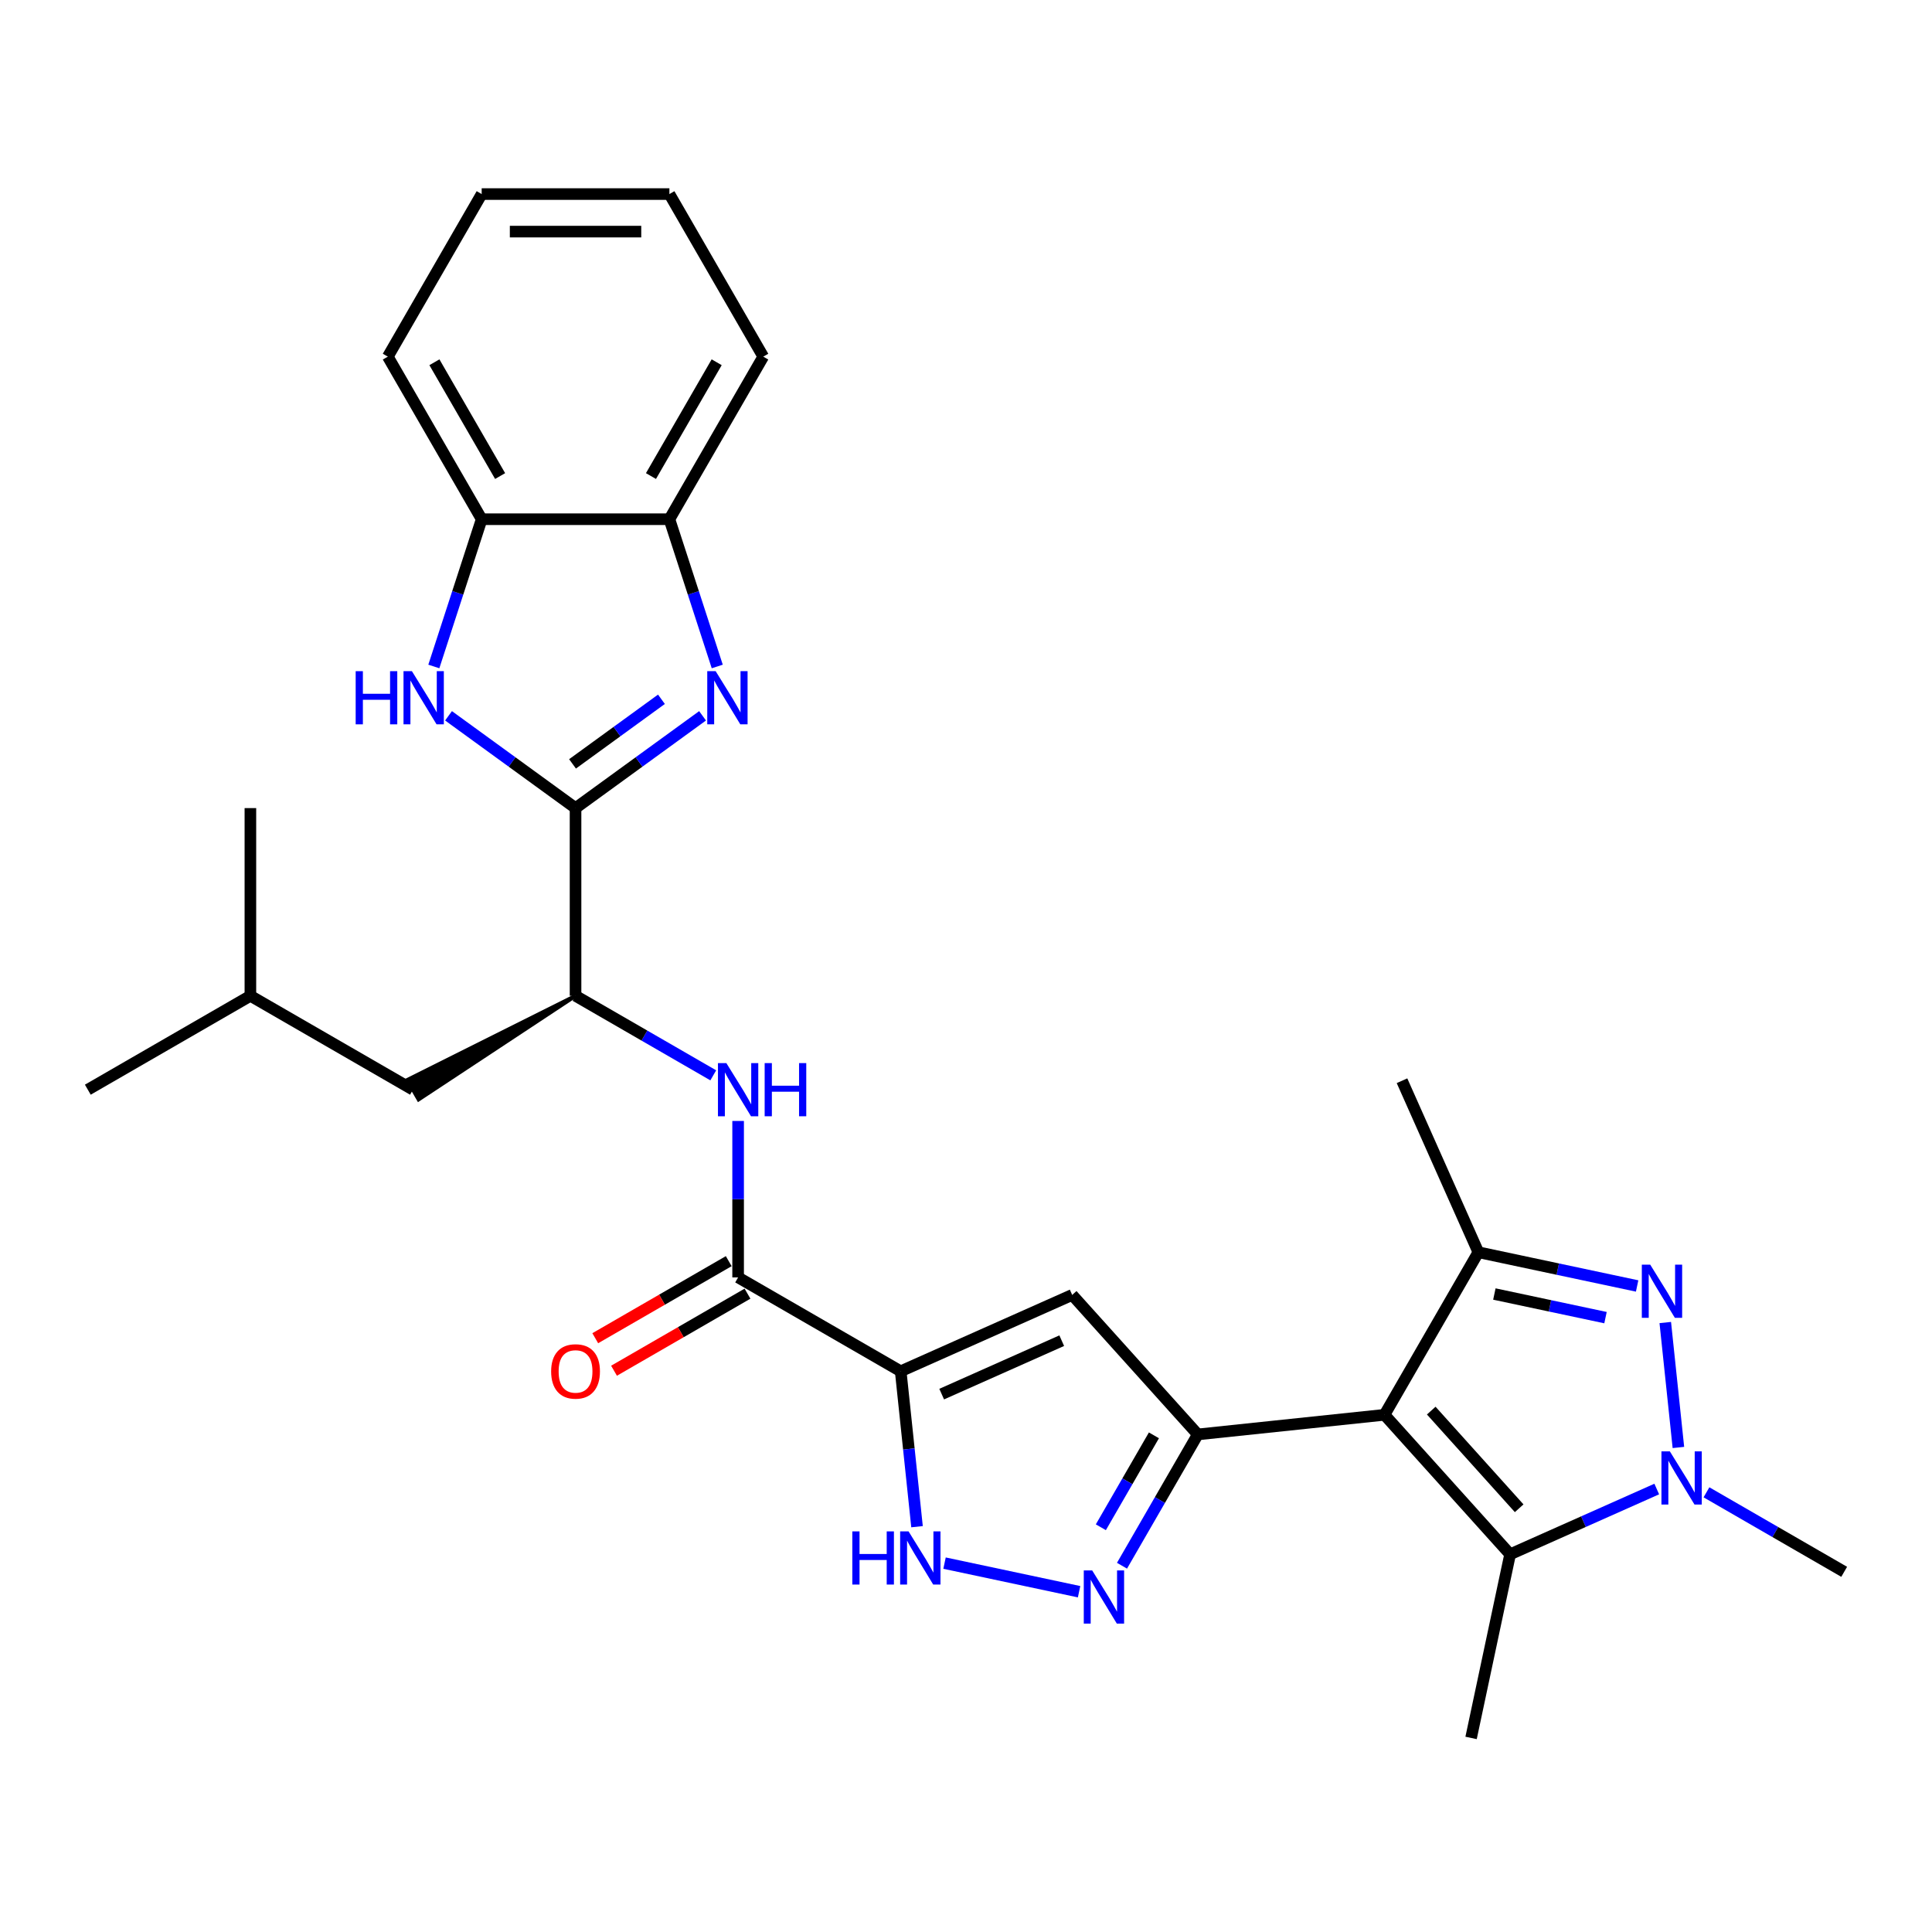 <?xml version='1.0' encoding='iso-8859-1'?>
<svg version='1.1' baseProfile='full'
              xmlns='http://www.w3.org/2000/svg'
                      xmlns:rdkit='http://www.rdkit.org/xml'
                      xmlns:xlink='http://www.w3.org/1999/xlink'
                  xml:space='preserve'
width='1000px' height='1000px' viewBox='0 0 1000 1000'>
<!-- END OF HEADER -->
<rect style='opacity:1.0;fill:#FFFFFF;stroke:none' width='1000' height='1000' x='0' y='0'> </rect>
<path class='bond-0' d='M 716.614,732.299 L 619.98,742.456' style='fill:none;fill-rule:evenodd;stroke:#000000;stroke-width:6px;stroke-linecap:butt;stroke-linejoin:miter;stroke-opacity:1' />
<path class='bond-5' d='M 716.614,732.299 L 765.197,648.151' style='fill:none;fill-rule:evenodd;stroke:#000000;stroke-width:6px;stroke-linecap:butt;stroke-linejoin:miter;stroke-opacity:1' />
<path class='bond-7' d='M 716.614,732.299 L 781.631,804.508' style='fill:none;fill-rule:evenodd;stroke:#000000;stroke-width:6px;stroke-linecap:butt;stroke-linejoin:miter;stroke-opacity:1' />
<path class='bond-7' d='M 740.808,730.127 L 786.32,780.673' style='fill:none;fill-rule:evenodd;stroke:#000000;stroke-width:6px;stroke-linecap:butt;stroke-linejoin:miter;stroke-opacity:1' />
<path class='bond-8' d='M 619.98,742.456 L 554.963,670.247' style='fill:none;fill-rule:evenodd;stroke:#000000;stroke-width:6px;stroke-linecap:butt;stroke-linejoin:miter;stroke-opacity:1' />
<path class='bond-9' d='M 619.98,742.456 L 600.361,776.436' style='fill:none;fill-rule:evenodd;stroke:#000000;stroke-width:6px;stroke-linecap:butt;stroke-linejoin:miter;stroke-opacity:1' />
<path class='bond-9' d='M 600.361,776.436 L 580.743,810.417' style='fill:none;fill-rule:evenodd;stroke:#0000FF;stroke-width:6px;stroke-linecap:butt;stroke-linejoin:miter;stroke-opacity:1' />
<path class='bond-9' d='M 597.265,742.934 L 583.532,766.72' style='fill:none;fill-rule:evenodd;stroke:#000000;stroke-width:6px;stroke-linecap:butt;stroke-linejoin:miter;stroke-opacity:1' />
<path class='bond-9' d='M 583.532,766.72 L 569.799,790.506' style='fill:none;fill-rule:evenodd;stroke:#0000FF;stroke-width:6px;stroke-linecap:butt;stroke-linejoin:miter;stroke-opacity:1' />
<path class='bond-1' d='M 466.197,709.769 L 554.963,670.247' style='fill:none;fill-rule:evenodd;stroke:#000000;stroke-width:6px;stroke-linecap:butt;stroke-linejoin:miter;stroke-opacity:1' />
<path class='bond-1' d='M 487.416,721.594 L 549.552,693.929' style='fill:none;fill-rule:evenodd;stroke:#000000;stroke-width:6px;stroke-linecap:butt;stroke-linejoin:miter;stroke-opacity:1' />
<path class='bond-12' d='M 466.197,709.769 L 382.049,661.185' style='fill:none;fill-rule:evenodd;stroke:#000000;stroke-width:6px;stroke-linecap:butt;stroke-linejoin:miter;stroke-opacity:1' />
<path class='bond-30' d='M 466.197,709.769 L 470.425,749.992' style='fill:none;fill-rule:evenodd;stroke:#000000;stroke-width:6px;stroke-linecap:butt;stroke-linejoin:miter;stroke-opacity:1' />
<path class='bond-30' d='M 470.425,749.992 L 474.652,790.215' style='fill:none;fill-rule:evenodd;stroke:#0000FF;stroke-width:6px;stroke-linecap:butt;stroke-linejoin:miter;stroke-opacity:1' />
<path class='bond-2' d='M 847.375,665.618 L 806.286,656.885' style='fill:none;fill-rule:evenodd;stroke:#0000FF;stroke-width:6px;stroke-linecap:butt;stroke-linejoin:miter;stroke-opacity:1' />
<path class='bond-2' d='M 806.286,656.885 L 765.197,648.151' style='fill:none;fill-rule:evenodd;stroke:#000000;stroke-width:6px;stroke-linecap:butt;stroke-linejoin:miter;stroke-opacity:1' />
<path class='bond-2' d='M 831.008,682.007 L 802.246,675.893' style='fill:none;fill-rule:evenodd;stroke:#0000FF;stroke-width:6px;stroke-linecap:butt;stroke-linejoin:miter;stroke-opacity:1' />
<path class='bond-2' d='M 802.246,675.893 L 773.484,669.78' style='fill:none;fill-rule:evenodd;stroke:#000000;stroke-width:6px;stroke-linecap:butt;stroke-linejoin:miter;stroke-opacity:1' />
<path class='bond-29' d='M 861.942,684.541 L 868.738,749.206' style='fill:none;fill-rule:evenodd;stroke:#0000FF;stroke-width:6px;stroke-linecap:butt;stroke-linejoin:miter;stroke-opacity:1' />
<path class='bond-3' d='M 857.532,770.715 L 819.582,787.611' style='fill:none;fill-rule:evenodd;stroke:#0000FF;stroke-width:6px;stroke-linecap:butt;stroke-linejoin:miter;stroke-opacity:1' />
<path class='bond-3' d='M 819.582,787.611 L 781.631,804.508' style='fill:none;fill-rule:evenodd;stroke:#000000;stroke-width:6px;stroke-linecap:butt;stroke-linejoin:miter;stroke-opacity:1' />
<path class='bond-19' d='M 883.262,772.415 L 918.904,792.992' style='fill:none;fill-rule:evenodd;stroke:#0000FF;stroke-width:6px;stroke-linecap:butt;stroke-linejoin:miter;stroke-opacity:1' />
<path class='bond-19' d='M 918.904,792.992 L 954.545,813.57' style='fill:none;fill-rule:evenodd;stroke:#000000;stroke-width:6px;stroke-linecap:butt;stroke-linejoin:miter;stroke-opacity:1' />
<path class='bond-4' d='M 297.9,418.27 L 297.9,515.436' style='fill:none;fill-rule:evenodd;stroke:#000000;stroke-width:6px;stroke-linecap:butt;stroke-linejoin:miter;stroke-opacity:1' />
<path class='bond-6' d='M 297.9,418.27 L 330.772,394.386' style='fill:none;fill-rule:evenodd;stroke:#000000;stroke-width:6px;stroke-linecap:butt;stroke-linejoin:miter;stroke-opacity:1' />
<path class='bond-6' d='M 330.772,394.386 L 363.645,370.503' style='fill:none;fill-rule:evenodd;stroke:#0000FF;stroke-width:6px;stroke-linecap:butt;stroke-linejoin:miter;stroke-opacity:1' />
<path class='bond-6' d='M 296.339,395.383 L 319.35,378.665' style='fill:none;fill-rule:evenodd;stroke:#000000;stroke-width:6px;stroke-linecap:butt;stroke-linejoin:miter;stroke-opacity:1' />
<path class='bond-6' d='M 319.35,378.665 L 342.36,361.946' style='fill:none;fill-rule:evenodd;stroke:#0000FF;stroke-width:6px;stroke-linecap:butt;stroke-linejoin:miter;stroke-opacity:1' />
<path class='bond-10' d='M 297.9,418.27 L 265.028,394.386' style='fill:none;fill-rule:evenodd;stroke:#000000;stroke-width:6px;stroke-linecap:butt;stroke-linejoin:miter;stroke-opacity:1' />
<path class='bond-10' d='M 265.028,394.386 L 232.156,370.503' style='fill:none;fill-rule:evenodd;stroke:#0000FF;stroke-width:6px;stroke-linecap:butt;stroke-linejoin:miter;stroke-opacity:1' />
<path class='bond-20' d='M 765.197,648.151 L 725.676,559.385' style='fill:none;fill-rule:evenodd;stroke:#000000;stroke-width:6px;stroke-linecap:butt;stroke-linejoin:miter;stroke-opacity:1' />
<path class='bond-15' d='M 371.25,344.969 L 358.866,306.857' style='fill:none;fill-rule:evenodd;stroke:#0000FF;stroke-width:6px;stroke-linecap:butt;stroke-linejoin:miter;stroke-opacity:1' />
<path class='bond-15' d='M 358.866,306.857 L 346.483,268.746' style='fill:none;fill-rule:evenodd;stroke:#000000;stroke-width:6px;stroke-linecap:butt;stroke-linejoin:miter;stroke-opacity:1' />
<path class='bond-21' d='M 781.631,804.508 L 761.429,899.551' style='fill:none;fill-rule:evenodd;stroke:#000000;stroke-width:6px;stroke-linecap:butt;stroke-linejoin:miter;stroke-opacity:1' />
<path class='bond-11' d='M 558.532,823.87 L 488.89,809.067' style='fill:none;fill-rule:evenodd;stroke:#0000FF;stroke-width:6px;stroke-linecap:butt;stroke-linejoin:miter;stroke-opacity:1' />
<path class='bond-16' d='M 224.551,344.969 L 236.934,306.857' style='fill:none;fill-rule:evenodd;stroke:#0000FF;stroke-width:6px;stroke-linecap:butt;stroke-linejoin:miter;stroke-opacity:1' />
<path class='bond-16' d='M 236.934,306.857 L 249.317,268.746' style='fill:none;fill-rule:evenodd;stroke:#000000;stroke-width:6px;stroke-linecap:butt;stroke-linejoin:miter;stroke-opacity:1' />
<path class='bond-13' d='M 382.049,661.185 L 382.049,620.696' style='fill:none;fill-rule:evenodd;stroke:#000000;stroke-width:6px;stroke-linecap:butt;stroke-linejoin:miter;stroke-opacity:1' />
<path class='bond-13' d='M 382.049,620.696 L 382.049,580.207' style='fill:none;fill-rule:evenodd;stroke:#0000FF;stroke-width:6px;stroke-linecap:butt;stroke-linejoin:miter;stroke-opacity:1' />
<path class='bond-17' d='M 377.19,652.771 L 342.646,672.714' style='fill:none;fill-rule:evenodd;stroke:#000000;stroke-width:6px;stroke-linecap:butt;stroke-linejoin:miter;stroke-opacity:1' />
<path class='bond-17' d='M 342.646,672.714 L 308.103,692.658' style='fill:none;fill-rule:evenodd;stroke:#FF0000;stroke-width:6px;stroke-linecap:butt;stroke-linejoin:miter;stroke-opacity:1' />
<path class='bond-17' d='M 386.907,669.6 L 352.363,689.544' style='fill:none;fill-rule:evenodd;stroke:#000000;stroke-width:6px;stroke-linecap:butt;stroke-linejoin:miter;stroke-opacity:1' />
<path class='bond-17' d='M 352.363,689.544 L 317.819,709.488' style='fill:none;fill-rule:evenodd;stroke:#FF0000;stroke-width:6px;stroke-linecap:butt;stroke-linejoin:miter;stroke-opacity:1' />
<path class='bond-14' d='M 369.184,556.592 L 333.542,536.014' style='fill:none;fill-rule:evenodd;stroke:#0000FF;stroke-width:6px;stroke-linecap:butt;stroke-linejoin:miter;stroke-opacity:1' />
<path class='bond-14' d='M 333.542,536.014 L 297.9,515.436' style='fill:none;fill-rule:evenodd;stroke:#000000;stroke-width:6px;stroke-linecap:butt;stroke-linejoin:miter;stroke-opacity:1' />
<path class='bond-18' d='M 297.9,515.436 L 210.837,558.97 L 216.667,569.068 Z' style='fill:#000000;fill-rule:evenodd;fill-opacity:1;stroke:#000000;stroke-width:2px;stroke-linecap:butt;stroke-linejoin:miter;stroke-opacity:1;' />
<path class='bond-22' d='M 346.483,268.746 L 395.066,184.597' style='fill:none;fill-rule:evenodd;stroke:#000000;stroke-width:6px;stroke-linecap:butt;stroke-linejoin:miter;stroke-opacity:1' />
<path class='bond-22' d='M 336.941,246.407 L 370.949,187.503' style='fill:none;fill-rule:evenodd;stroke:#000000;stroke-width:6px;stroke-linecap:butt;stroke-linejoin:miter;stroke-opacity:1' />
<path class='bond-31' d='M 346.483,268.746 L 249.317,268.746' style='fill:none;fill-rule:evenodd;stroke:#000000;stroke-width:6px;stroke-linecap:butt;stroke-linejoin:miter;stroke-opacity:1' />
<path class='bond-23' d='M 249.317,268.746 L 200.734,184.597' style='fill:none;fill-rule:evenodd;stroke:#000000;stroke-width:6px;stroke-linecap:butt;stroke-linejoin:miter;stroke-opacity:1' />
<path class='bond-23' d='M 258.859,246.407 L 224.851,187.503' style='fill:none;fill-rule:evenodd;stroke:#000000;stroke-width:6px;stroke-linecap:butt;stroke-linejoin:miter;stroke-opacity:1' />
<path class='bond-24' d='M 213.752,564.019 L 129.603,515.436' style='fill:none;fill-rule:evenodd;stroke:#000000;stroke-width:6px;stroke-linecap:butt;stroke-linejoin:miter;stroke-opacity:1' />
<path class='bond-27' d='M 395.066,184.597 L 346.483,100.449' style='fill:none;fill-rule:evenodd;stroke:#000000;stroke-width:6px;stroke-linecap:butt;stroke-linejoin:miter;stroke-opacity:1' />
<path class='bond-28' d='M 200.734,184.597 L 249.317,100.449' style='fill:none;fill-rule:evenodd;stroke:#000000;stroke-width:6px;stroke-linecap:butt;stroke-linejoin:miter;stroke-opacity:1' />
<path class='bond-25' d='M 129.603,515.436 L 45.455,564.019' style='fill:none;fill-rule:evenodd;stroke:#000000;stroke-width:6px;stroke-linecap:butt;stroke-linejoin:miter;stroke-opacity:1' />
<path class='bond-26' d='M 129.603,515.436 L 129.603,418.27' style='fill:none;fill-rule:evenodd;stroke:#000000;stroke-width:6px;stroke-linecap:butt;stroke-linejoin:miter;stroke-opacity:1' />
<path class='bond-32' d='M 346.483,100.449 L 249.317,100.449' style='fill:none;fill-rule:evenodd;stroke:#000000;stroke-width:6px;stroke-linecap:butt;stroke-linejoin:miter;stroke-opacity:1' />
<path class='bond-32' d='M 331.908,119.882 L 263.892,119.882' style='fill:none;fill-rule:evenodd;stroke:#000000;stroke-width:6px;stroke-linecap:butt;stroke-linejoin:miter;stroke-opacity:1' />
<path  class='atom-3' d='M 854.158 654.594
L 863.175 669.169
Q 864.069 670.607, 865.507 673.211
Q 866.945 675.815, 867.022 675.971
L 867.022 654.594
L 870.676 654.594
L 870.676 682.112
L 866.906 682.112
L 857.228 666.176
Q 856.101 664.311, 854.896 662.173
Q 853.73 660.036, 853.38 659.375
L 853.38 682.112
L 849.805 682.112
L 849.805 654.594
L 854.158 654.594
' fill='#0000FF'/>
<path  class='atom-4' d='M 864.314 751.228
L 873.331 765.803
Q 874.225 767.241, 875.663 769.845
Q 877.101 772.449, 877.179 772.605
L 877.179 751.228
L 880.833 751.228
L 880.833 778.746
L 877.063 778.746
L 867.385 762.81
Q 866.258 760.945, 865.053 758.807
Q 863.887 756.67, 863.537 756.009
L 863.537 778.746
L 859.961 778.746
L 859.961 751.228
L 864.314 751.228
' fill='#0000FF'/>
<path  class='atom-7' d='M 370.427 347.398
L 379.444 361.973
Q 380.338 363.411, 381.776 366.015
Q 383.214 368.619, 383.292 368.774
L 383.292 347.398
L 386.945 347.398
L 386.945 374.915
L 383.175 374.915
L 373.497 358.98
Q 372.37 357.114, 371.165 354.977
Q 369.999 352.839, 369.649 352.178
L 369.649 374.915
L 366.074 374.915
L 366.074 347.398
L 370.427 347.398
' fill='#0000FF'/>
<path  class='atom-10' d='M 565.314 812.846
L 574.331 827.421
Q 575.225 828.859, 576.663 831.463
Q 578.101 834.067, 578.179 834.222
L 578.179 812.846
L 581.833 812.846
L 581.833 840.363
L 578.062 840.363
L 568.385 824.428
Q 567.258 822.563, 566.053 820.425
Q 564.887 818.287, 564.537 817.626
L 564.537 840.363
L 560.961 840.363
L 560.961 812.846
L 565.314 812.846
' fill='#0000FF'/>
<path  class='atom-11' d='M 184.097 347.398
L 187.828 347.398
L 187.828 359.097
L 201.898 359.097
L 201.898 347.398
L 205.629 347.398
L 205.629 374.915
L 201.898 374.915
L 201.898 362.206
L 187.828 362.206
L 187.828 374.915
L 184.097 374.915
L 184.097 347.398
' fill='#0000FF'/>
<path  class='atom-11' d='M 213.208 347.398
L 222.225 361.973
Q 223.119 363.411, 224.557 366.015
Q 225.995 368.619, 226.073 368.774
L 226.073 347.398
L 229.727 347.398
L 229.727 374.915
L 225.957 374.915
L 216.279 358.98
Q 215.152 357.114, 213.947 354.977
Q 212.781 352.839, 212.431 352.178
L 212.431 374.915
L 208.855 374.915
L 208.855 347.398
L 213.208 347.398
' fill='#0000FF'/>
<path  class='atom-12' d='M 441.16 792.644
L 444.891 792.644
L 444.891 804.343
L 458.961 804.343
L 458.961 792.644
L 462.692 792.644
L 462.692 820.161
L 458.961 820.161
L 458.961 807.452
L 444.891 807.452
L 444.891 820.161
L 441.16 820.161
L 441.16 792.644
' fill='#0000FF'/>
<path  class='atom-12' d='M 470.271 792.644
L 479.288 807.219
Q 480.182 808.657, 481.62 811.261
Q 483.058 813.865, 483.136 814.02
L 483.136 792.644
L 486.789 792.644
L 486.789 820.161
L 483.019 820.161
L 473.342 804.226
Q 472.215 802.36, 471.01 800.223
Q 469.844 798.085, 469.494 797.424
L 469.494 820.161
L 465.918 820.161
L 465.918 792.644
L 470.271 792.644
' fill='#0000FF'/>
<path  class='atom-14' d='M 375.966 550.26
L 384.983 564.835
Q 385.877 566.273, 387.315 568.877
Q 388.753 571.481, 388.831 571.637
L 388.831 550.26
L 392.484 550.26
L 392.484 577.778
L 388.714 577.778
L 379.036 561.843
Q 377.909 559.977, 376.704 557.839
Q 375.538 555.702, 375.189 555.041
L 375.189 577.778
L 371.613 577.778
L 371.613 550.26
L 375.966 550.26
' fill='#0000FF'/>
<path  class='atom-14' d='M 395.788 550.26
L 399.519 550.26
L 399.519 561.959
L 413.589 561.959
L 413.589 550.26
L 417.32 550.26
L 417.32 577.778
L 413.589 577.778
L 413.589 565.068
L 399.519 565.068
L 399.519 577.778
L 395.788 577.778
L 395.788 550.26
' fill='#0000FF'/>
<path  class='atom-18' d='M 285.268 709.846
Q 285.268 703.239, 288.533 699.547
Q 291.798 695.854, 297.9 695.854
Q 304.002 695.854, 307.267 699.547
Q 310.532 703.239, 310.532 709.846
Q 310.532 716.531, 307.228 720.34
Q 303.924 724.11, 297.9 724.11
Q 291.837 724.11, 288.533 720.34
Q 285.268 716.57, 285.268 709.846
M 297.9 721.001
Q 302.098 721.001, 304.352 718.203
Q 306.645 715.365, 306.645 709.846
Q 306.645 704.444, 304.352 701.723
Q 302.098 698.964, 297.9 698.964
Q 293.703 698.964, 291.409 701.684
Q 289.155 704.405, 289.155 709.846
Q 289.155 715.404, 291.409 718.203
Q 293.703 721.001, 297.9 721.001
' fill='#FF0000'/>
</svg>
